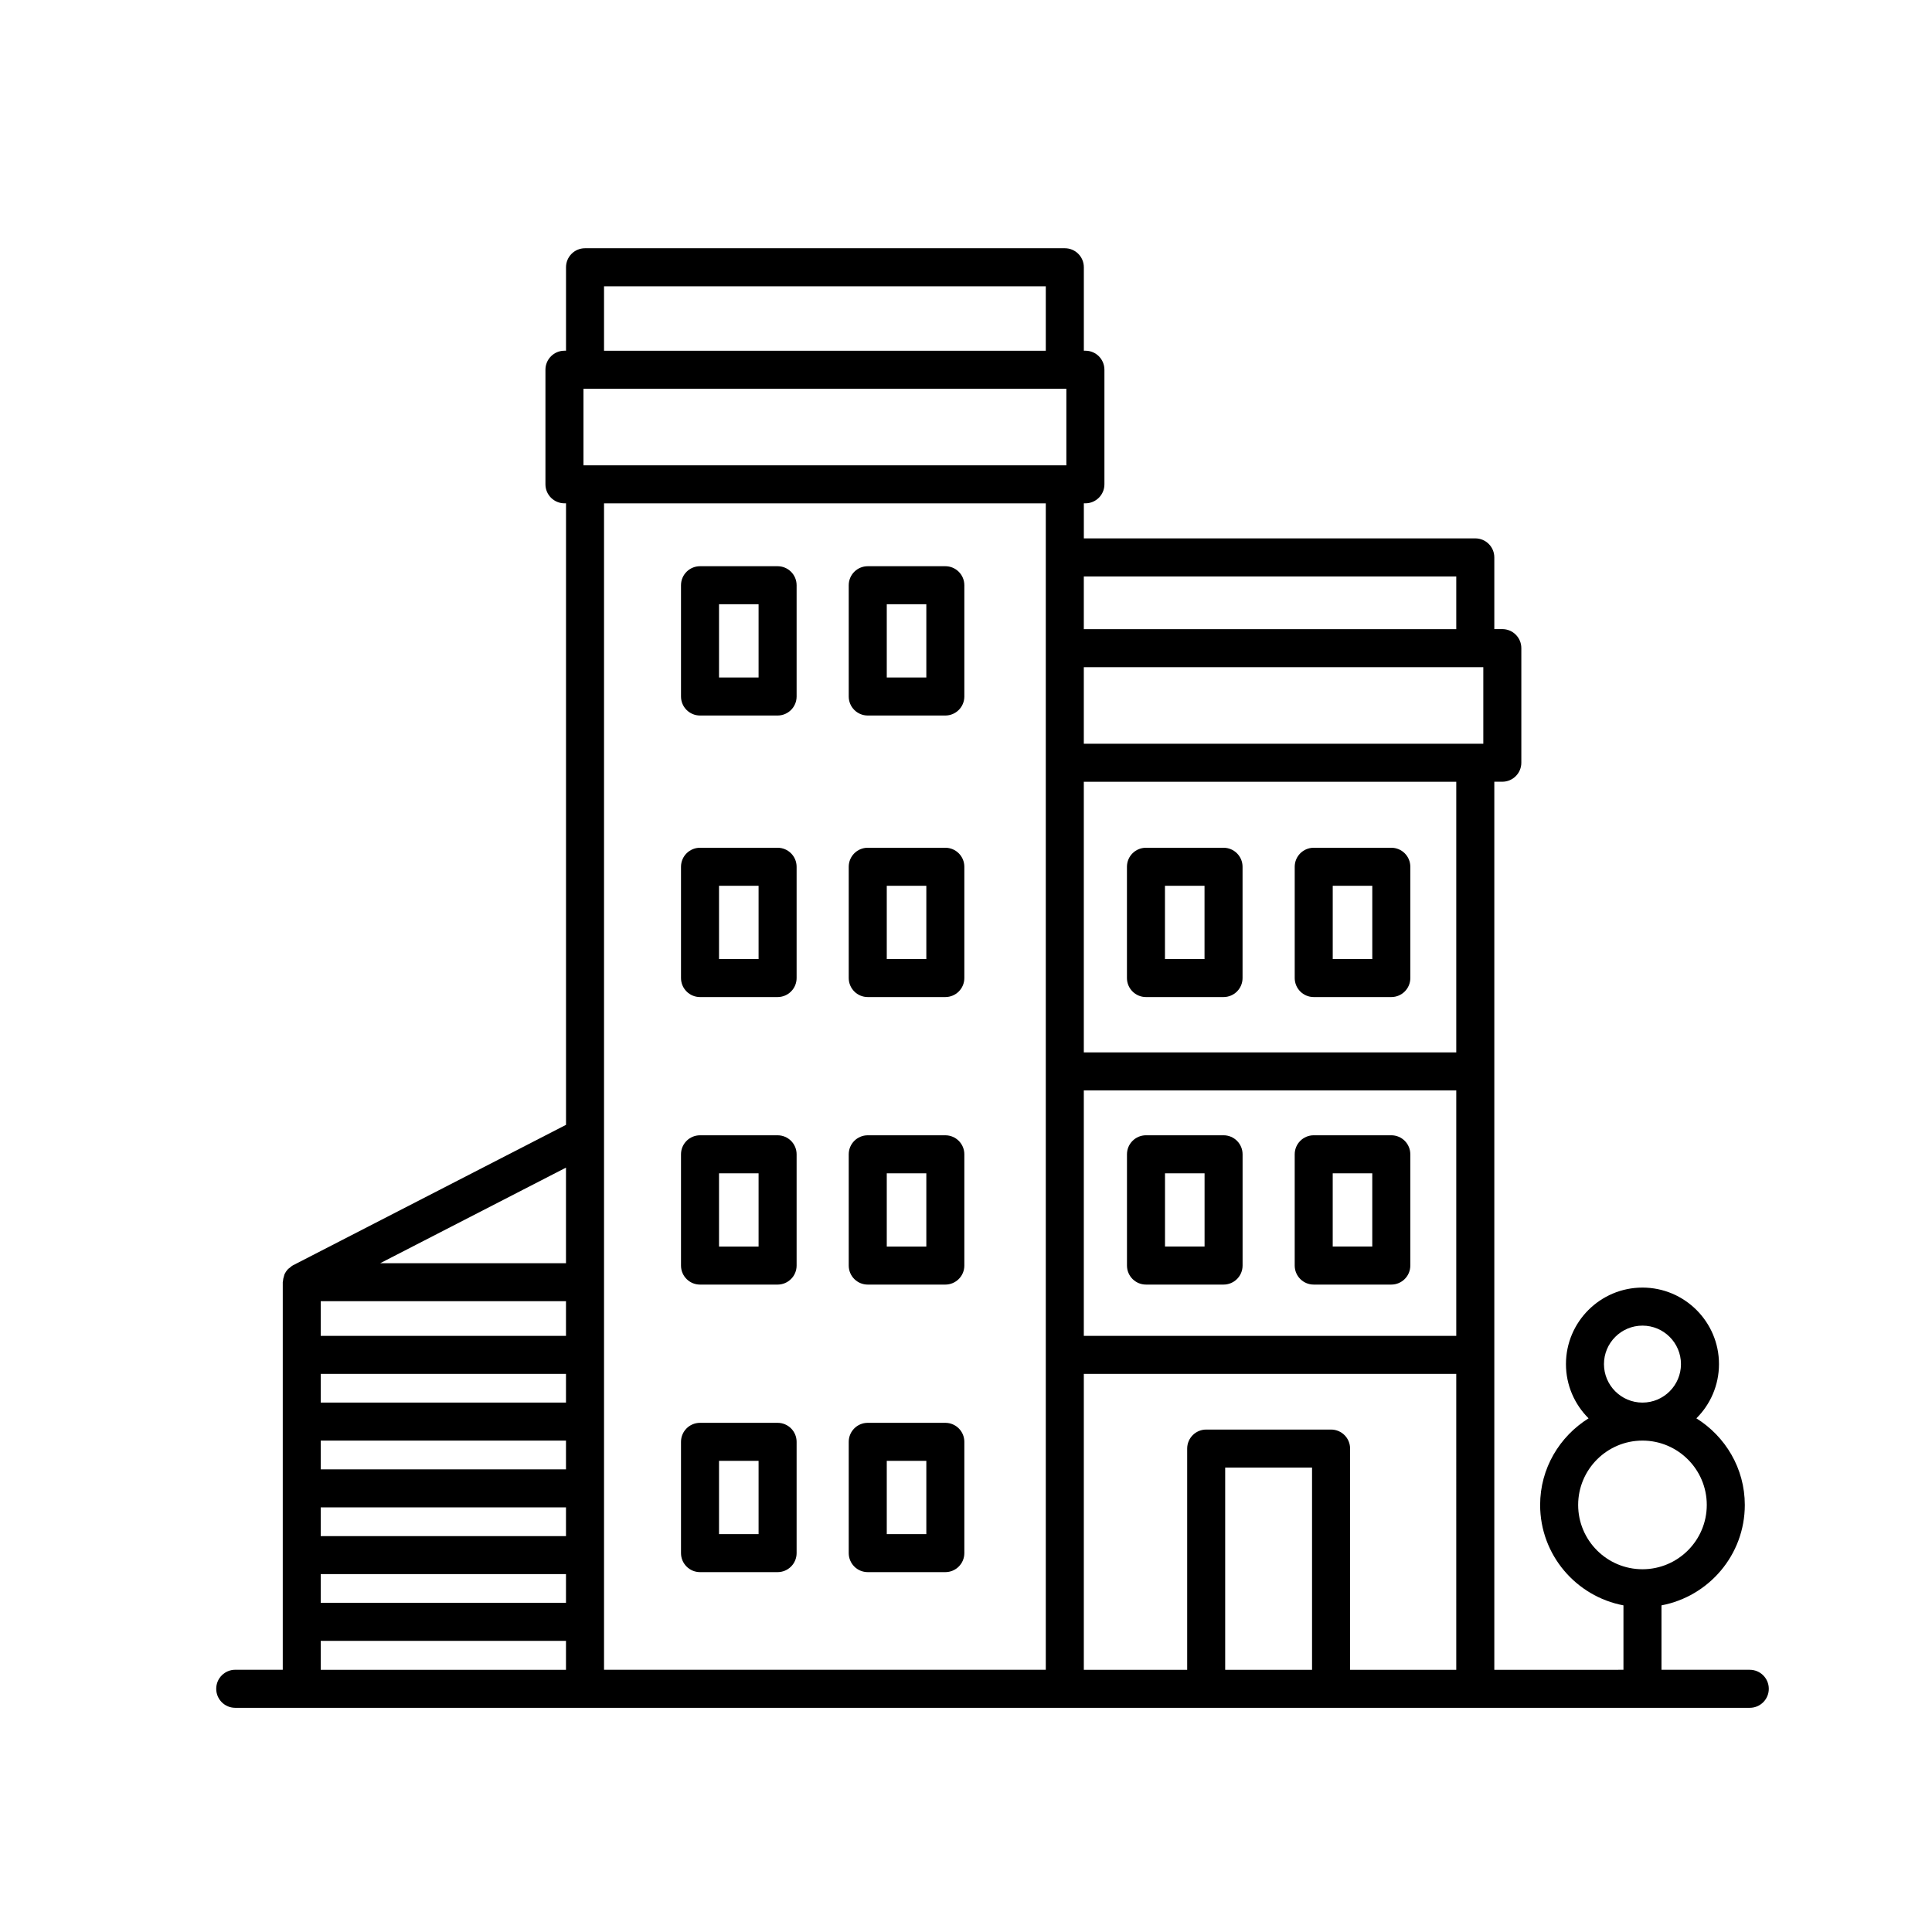 <?xml version="1.0" encoding="UTF-8"?>
<!-- Uploaded to: ICON Repo, www.svgrepo.com, Generator: ICON Repo Mixer Tools -->
<svg fill="#000000" width="800px" height="800px" version="1.1" viewBox="144 144 512 512" xmlns="http://www.w3.org/2000/svg">
 <g>
  <path d="m355.11 403.19v-29.488c0-2.785-2.258-5.039-5.039-5.039h-20.559c-2.781 0-5.039 2.254-5.039 5.039v29.488c0 2.785 2.258 5.039 5.039 5.039h20.559c2.781 0 5.039-2.254 5.039-5.039zm-10.078-5.039h-10.484v-19.41h10.484z"/>
  <path d="m399.56 403.19v-29.488c0-2.785-2.258-5.039-5.039-5.039h-20.559c-2.781 0-5.039 2.254-5.039 5.039v29.488c0 2.785 2.258 5.039 5.039 5.039h20.559c2.785 0 5.039-2.254 5.039-5.039zm-10.074-5.039h-10.484v-19.41h10.484z"/>
  <path d="m473.29 403.19v-29.488c0-2.785-2.258-5.039-5.039-5.039h-20.559c-2.781 0-5.039 2.254-5.039 5.039v29.488c0 2.785 2.258 5.039 5.039 5.039h20.559c2.785 0 5.039-2.254 5.039-5.039zm-10.078-5.039h-10.484v-19.41h10.484z"/>
  <path d="m517.75 403.19v-29.488c0-2.785-2.258-5.039-5.039-5.039h-20.559c-2.781 0-5.039 2.254-5.039 5.039v29.488c0 2.785 2.258 5.039 5.039 5.039h20.559c2.781 0 5.039-2.254 5.039-5.039zm-10.078-5.039h-10.484v-19.41h10.484z"/>
  <path d="m355.11 479.39v-29.488c0-2.785-2.258-5.039-5.039-5.039h-20.559c-2.781 0-5.039 2.254-5.039 5.039v29.488c0 2.785 2.258 5.039 5.039 5.039h20.559c2.781-0.004 5.039-2.254 5.039-5.039zm-10.078-5.039h-10.484v-19.41h10.484z"/>
  <path d="m399.56 479.39v-29.488c0-2.785-2.258-5.039-5.039-5.039h-20.559c-2.781 0-5.039 2.254-5.039 5.039v29.488c0 2.785 2.258 5.039 5.039 5.039h20.559c2.785-0.004 5.039-2.254 5.039-5.039zm-10.074-5.039h-10.484v-19.41h10.484z"/>
  <path d="m442.66 449.9v29.488c0 2.785 2.258 5.039 5.039 5.039h20.559c2.781 0 5.039-2.254 5.039-5.039v-29.488c0-2.785-2.258-5.039-5.039-5.039h-20.559c-2.781 0-5.039 2.258-5.039 5.039zm10.078 5.035h10.484v19.41h-10.484z"/>
  <path d="m487.11 449.9v29.488c0 2.785 2.258 5.039 5.039 5.039h20.559c2.781 0 5.039-2.254 5.039-5.039v-29.488c0-2.785-2.258-5.039-5.039-5.039h-20.559c-2.781 0-5.039 2.258-5.039 5.039zm10.074 5.035h10.484v19.41h-10.484z"/>
  <path d="m355.11 555.59v-29.488c0-2.785-2.258-5.039-5.039-5.039h-20.559c-2.781 0-5.039 2.254-5.039 5.039v29.488c0 2.785 2.258 5.039 5.039 5.039h20.559c2.781 0 5.039-2.254 5.039-5.039zm-10.078-5.039h-10.484v-19.41h10.484z"/>
  <path d="m399.56 555.59v-29.488c0-2.785-2.258-5.039-5.039-5.039h-20.559c-2.781 0-5.039 2.254-5.039 5.039v29.488c0 2.785 2.258 5.039 5.039 5.039h20.559c2.785 0 5.039-2.254 5.039-5.039zm-10.074-5.039h-10.484v-19.41h10.484z"/>
  <path d="m355.11 328.58v-29.488c0-2.785-2.258-5.039-5.039-5.039h-20.559c-2.781 0-5.039 2.254-5.039 5.039v29.488c0 2.785 2.258 5.039 5.039 5.039h20.559c2.781 0 5.039-2.254 5.039-5.039zm-10.078-5.039h-10.484v-19.41h10.484z"/>
  <path d="m399.56 328.58v-29.488c0-2.785-2.258-5.039-5.039-5.039h-20.559c-2.781 0-5.039 2.254-5.039 5.039v29.488c0 2.785 2.258 5.039 5.039 5.039h20.559c2.785 0 5.039-2.254 5.039-5.039zm-10.074-5.039h-10.484v-19.41h10.484z"/>
  <path d="m201.3 591.55c0 2.785 2.258 5.039 5.039 5.039h401.37c2.781 0 5.039-2.254 5.039-5.039 0-2.785-2.258-5.039-5.039-5.039h-23.398v-17.074c12.551-2.371 22.082-13.383 22.082-26.609 0-9.699-5.16-18.164-12.836-22.957 3.699-3.672 5.992-8.762 5.992-14.375 0-11.18-9.098-20.273-20.277-20.273-11.18 0-20.277 9.098-20.277 20.273 0 5.613 2.297 10.695 5.992 14.375-7.68 4.797-12.836 13.254-12.836 22.957 0 13.227 9.531 24.238 22.082 26.609v17.074l-34.223 0.004v-235.35h2.121c2.781 0 5.039-2.254 5.039-5.039v-30.367c0-2.785-2.258-5.039-5.039-5.039h-2.121v-19.004c0-2.785-2.258-5.039-5.039-5.039l-103.74 0.004v-9.297h0.414c2.781 0 5.039-2.254 5.039-5.039v-30.363c0-2.785-2.258-5.039-5.039-5.039h-0.414v-22.117c0-2.785-2.258-5.039-5.039-5.039h-127.15c-2.781 0-5.039 2.254-5.039 5.039v22.117h-0.414c-2.781 0-5.039 2.254-5.039 5.039v30.363c0 2.785 2.258 5.039 5.039 5.039h0.414v164.71l-72.336 37.215c-0.352 0.18-0.629 0.441-0.918 0.691-0.121 0.102-0.266 0.172-0.371 0.281-0.422 0.438-0.762 0.938-1.004 1.484-0.055 0.133-0.066 0.277-0.109 0.414-0.152 0.449-0.258 0.906-0.281 1.391-0.004 0.074-0.047 0.141-0.047 0.223v102.71h-12.594c-2.781 0.004-5.039 2.254-5.039 5.039zm377.97-75.848c-5.629 0-10.203-4.574-10.203-10.203 0-5.621 4.574-10.195 10.203-10.195 5.629 0 10.203 4.574 10.203 10.195 0 5.629-4.574 10.203-10.203 10.203zm0 44.164c-9.402 0-17.043-7.648-17.043-17.043 0-9.402 7.648-17.051 17.043-17.051s17.043 7.648 17.043 17.051c0 9.398-7.641 17.043-17.043 17.043zm-350.27-26.477v-7.613h64.992v7.613zm64.992 10.078v7.617h-64.992v-7.617zm-64.992-27.766v-7.613h64.992v7.613zm64.992 53.066h-64.992v-7.613h64.992zm-64.992-79.934h64.992v9.18h-64.992zm64.992 97.68h-64.992v-7.664h64.992zm0-133.08v25.328h-49.227zm4.633-186.12v-20.289l127.97 0.004v20.289zm122.52-30.363h-117.07v-17.078h117.07zm0 40.441v309.12h-117.07v-309.12zm108.78 220.63h-98.703v-65.047h98.703zm-98.703-156.92v-20.293h105.87v20.289h-105.87zm98.703-30.371h-98.703v-13.965h98.703zm0 40.445v71.723h-98.703v-71.723zm0 235.35h-28.137v-58.637c0-2.785-2.258-5.039-5.039-5.039h-33.094c-2.781 0-5.039 2.254-5.039 5.039v58.633h-27.391v-78.422h98.699zm-61.238-53.598h23.02v53.594h-23.02z"/>
 </g>
</svg>